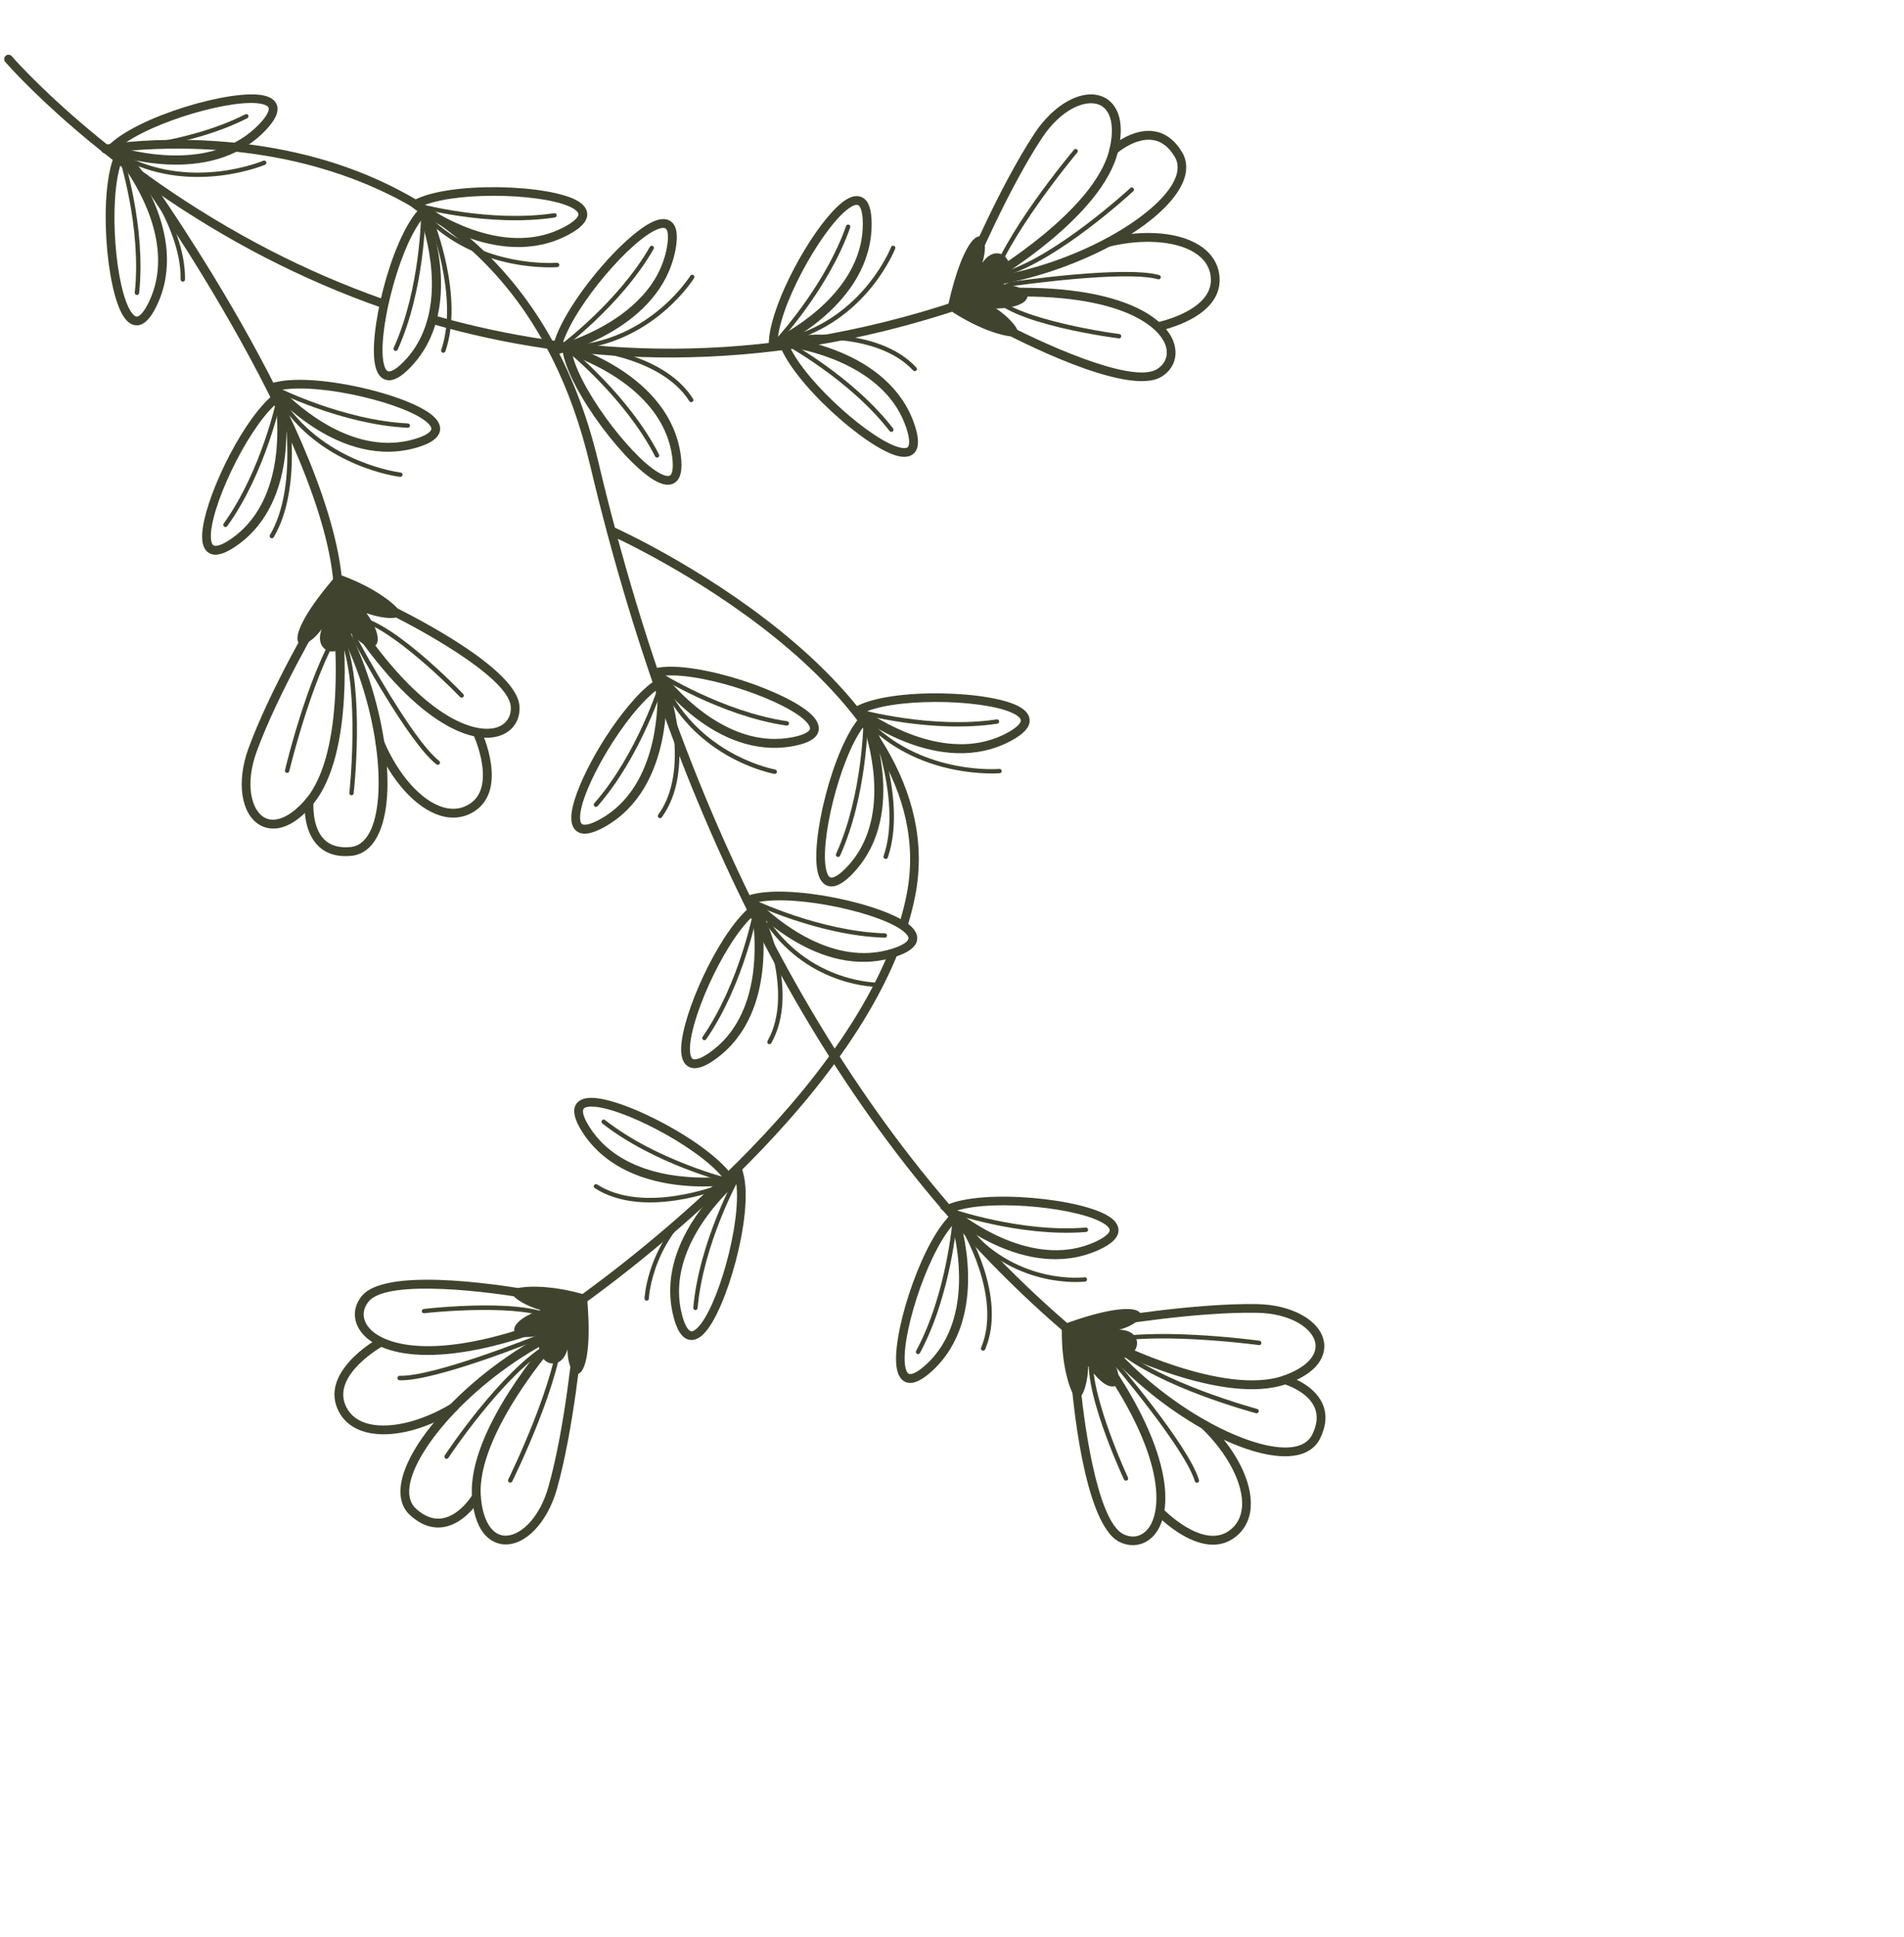 <svg width="354" height="360" viewBox="0 0 354 360" fill="none" xmlns="http://www.w3.org/2000/svg">
<g clip-path="url(#clip0_180_172)">
<path d="M176.158 57.344C176.158 57.344 181.084 60.942 186.486 62.256C191.899 63.579 188.284 59.359 185.201 57.332C192.649 57.214 192.803 53.221 186.551 52.889C189.829 48.381 185.304 44.753 182.637 48.869C184.652 42.194 179.916 39.949 176.147 57.334L176.158 57.344Z" fill="#40442E"/>
<path d="M183.627 53.9C183.764 53.749 183.955 53.646 184.182 53.635C206.668 52.405 216.615 58.368 218.299 63.849C219.05 66.321 218.145 68.689 215.908 70.027C209.501 73.883 188.02 62.603 185.592 61.309C185.189 61.101 185.051 60.602 185.258 60.2C185.477 59.807 185.965 59.659 186.367 59.866C192.74 63.28 210.312 71.49 215.075 68.623C216.649 67.668 217.282 66.057 216.753 64.318C215.536 60.362 207.335 53.993 184.282 55.261C183.829 55.284 183.451 54.941 183.429 54.488C183.418 54.261 183.49 54.051 183.637 53.889L183.627 53.9Z" fill="#40442E"/>
<path d="M194.382 22.162C197.8 18.39 201.988 16.657 205.058 17.982C206.471 18.593 209.584 20.805 207.887 28.063C205.056 40.178 185.324 51.876 184.482 52.371C184.1 52.596 183.588 52.467 183.363 52.086C183.138 51.704 183.267 51.192 183.649 50.967C183.849 50.854 203.61 39.124 206.29 27.698C207.27 23.489 206.571 20.416 204.409 19.48C201.92 18.405 197.341 20.199 193.737 25.631C187.396 35.235 181.134 50.007 181.079 50.154C180.903 50.565 180.428 50.764 180.017 50.588C179.605 50.412 179.406 49.937 179.582 49.526C179.647 49.367 185.954 34.459 192.382 24.738C192.997 23.799 193.677 22.94 194.382 22.162Z" fill="#40442E"/>
<path d="M183.073 51.862C183.19 51.733 183.361 51.631 183.566 51.601C200.139 49.164 215.191 40.133 218.325 33.547C219.13 31.856 219.161 30.389 218.418 29.145C217.337 27.319 215.964 26.272 214.362 26.02C211.044 25.512 207.66 28.487 207.619 28.51C207.283 28.815 206.765 28.779 206.46 28.443C206.154 28.107 206.191 27.589 206.527 27.283C206.695 27.141 210.524 23.762 214.592 24.398C216.694 24.729 218.441 26.036 219.791 28.303C220.804 30.008 220.803 32.073 219.763 34.241C215.964 42.212 199.482 50.91 183.779 53.211C183.328 53.274 182.92 52.964 182.847 52.524C182.814 52.278 182.895 52.036 183.052 51.863L183.073 51.862Z" fill="#40442E"/>
<path d="M205.443 44.485C205.551 44.366 205.691 44.276 205.855 44.248C213.026 42.501 219.853 43.177 223.648 46.025C225.577 47.479 226.655 49.439 226.756 51.716C227.088 59.081 215.969 61.383 215.499 61.489C215.06 61.583 214.633 61.294 214.539 60.855C214.445 60.415 214.733 59.988 215.173 59.894C215.275 59.869 225.412 57.759 225.129 51.796C225.051 49.993 224.223 48.495 222.659 47.334C219.293 44.815 212.843 44.224 206.232 45.829C205.794 45.944 205.357 45.666 205.242 45.228C205.177 44.952 205.246 44.68 205.423 44.486L205.443 44.485Z" fill="#40442E"/>
<path d="M199.679 27.807C199.826 27.645 200.074 27.633 200.245 27.769C200.407 27.916 200.44 28.162 200.294 28.345C200.157 28.496 186.772 44.527 184.467 53.498C184.793 58.025 201.613 61.223 208.107 62.07C208.336 62.1 208.49 62.299 208.46 62.528C208.43 62.757 208.231 62.911 208.002 62.881C205.54 62.558 183.908 59.545 183.661 53.476L183.675 53.352C185.981 44.205 199.134 28.474 199.69 27.817C199.69 27.817 199.69 27.817 199.7 27.806L199.679 27.807Z" fill="#40442E"/>
<path d="M185.845 51.304C186.041 51.088 186.256 50.85 186.523 50.599L186.693 50.498C196.4 47.605 210.02 35.072 210.158 34.942C210.315 34.789 210.584 34.797 210.727 34.965C210.879 35.123 210.873 35.412 210.703 35.534C210.14 36.047 196.906 48.24 187.019 51.246C185.85 52.45 185.555 52.97 185.472 53.17C185.844 53.172 186.83 52.866 187.738 52.429L187.85 52.392C188.711 52.267 209.058 49.315 215.517 51.114C215.737 51.175 215.861 51.406 215.81 51.615C215.748 51.835 215.517 51.96 215.318 51.898C209.184 50.197 189.295 53.013 188.054 53.188C186.248 54.03 185.14 54.188 184.764 53.67C184.487 53.281 184.582 52.698 185.845 51.304Z" fill="#40442E"/>
<path d="M62.742 106.667C62.742 106.667 68.561 108.477 72.845 112.044C77.119 115.602 71.587 115.214 68.138 113.938C72.472 119.991 69.364 122.488 65.369 117.667C63.7 122.983 58.084 121.515 59.809 116.919C55.634 122.503 51.012 120.046 62.763 106.666L62.742 106.667Z" fill="#40442E"/>
<path d="M64.605 114.318C64.605 114.318 64.693 114.221 64.764 114.187C65.144 113.941 65.644 114.04 65.89 114.42C78.588 133.7 88.575 136.512 92.482 135.132C94.196 134.522 95.126 133.061 94.953 131.232C94.424 125.714 77.367 116.457 70.835 113.372C70.423 113.175 70.254 112.688 70.441 112.286C70.638 111.874 71.125 111.706 71.526 111.892C74.021 113.07 95.85 123.641 96.567 131.081C96.818 133.67 95.458 135.822 93.023 136.685C87.614 138.593 76.906 134.144 64.52 115.324C64.309 115.014 64.35 114.599 64.595 114.329L64.605 114.318Z" fill="#40442E"/>
<path d="M58.598 113.932C58.853 113.652 59.272 113.579 59.623 113.779C60.006 114.008 60.144 114.507 59.905 114.901C59.819 115.039 51.662 128.861 47.723 139.658C45.485 145.776 46.771 150.524 49.11 151.895C51.15 153.075 54.05 151.787 56.831 148.522C64.423 139.579 62.1 116.713 62.078 116.476C62.035 116.024 62.357 115.626 62.809 115.584C63.261 115.541 63.659 115.862 63.702 116.314C63.811 117.279 66.132 140.104 58.081 149.575C53.262 155.284 49.63 154.079 48.291 153.299C44.816 151.271 43.923 145.306 46.188 139.093C50.182 128.15 58.415 114.2 58.501 114.061C58.54 114.018 58.569 113.965 58.598 113.932Z" fill="#40442E"/>
<path d="M62.651 115.106C62.71 115.041 62.79 114.975 62.87 114.93C63.262 114.715 63.755 114.866 63.97 115.258C71.452 129.261 74.279 147.684 70.13 155.476C68.996 157.596 67.343 158.834 65.371 159.034C62.751 159.297 60.656 158.678 59.147 157.173C56.217 154.282 56.647 149.181 56.668 148.963C56.707 148.507 57.104 148.178 57.55 148.228C58.007 148.268 58.336 148.664 58.285 149.111C58.287 149.152 57.921 153.661 60.297 156.011C61.448 157.152 63.102 157.608 65.218 157.4C66.646 157.258 67.829 156.343 68.709 154.699C72.14 148.264 70.464 130.786 62.552 116.019C62.382 115.708 62.446 115.333 62.671 115.084L62.651 115.106Z" fill="#40442E"/>
<path d="M70.018 137.466C70.096 137.38 70.196 137.313 70.307 137.256C70.721 137.081 71.195 137.274 71.371 137.689C74.013 143.96 78.319 148.806 82.352 150.002C84.207 150.561 85.909 150.332 87.409 149.33C92.366 146.009 88.042 136.6 88.006 136.509C87.81 136.095 87.993 135.611 88.397 135.426C88.801 135.241 89.294 135.413 89.48 135.817C89.687 136.261 94.438 146.568 88.322 150.689C86.423 151.959 84.198 152.265 81.893 151.573C77.345 150.207 72.749 145.137 69.874 138.32C69.746 138.027 69.822 137.682 70.028 137.456L70.018 137.466Z" fill="#40442E"/>
<path d="M64.03 115.018L64.07 114.975C69.116 111.578 84.388 127.169 86.128 128.962C86.281 129.12 86.273 129.388 86.115 129.541C85.958 129.693 85.7 129.695 85.537 129.528C81 124.827 68.432 113.201 64.587 115.62C58.736 122.815 53.829 143.105 53.778 143.314C53.726 143.523 53.505 143.658 53.287 143.617C53.067 143.556 52.932 143.335 52.984 143.126C53.18 142.28 58.002 122.366 63.991 115.061L64.03 115.018Z" fill="#40442E"/>
<path d="M64.379 116.023C64.546 115.839 64.718 115.779 64.904 115.77C65.553 115.748 66.076 116.734 66.473 118.707C67.064 119.814 76.636 137.481 81.65 141.395C81.822 141.531 81.866 141.787 81.72 141.97C81.574 142.153 81.328 142.185 81.145 142.04C75.853 137.912 66.124 119.808 65.715 119.044L65.679 118.932C65.475 117.941 65.148 116.955 64.927 116.656C64.801 116.838 64.56 117.387 64.301 119.041C67.763 128.771 65.846 146.674 65.759 147.422C65.739 147.64 65.53 147.805 65.312 147.784C65.095 147.764 64.93 147.555 64.95 147.338C64.972 147.161 66.957 128.749 63.494 119.215L63.458 119.124L63.474 119.02C63.748 117.241 64.046 116.39 64.379 116.023Z" fill="#40442E"/>
<path d="M197.449 246.193C197.449 246.193 197.068 252.282 198.865 257.552C200.663 262.821 202.28 257.497 202.326 253.82C206.431 260.039 209.883 258.011 206.807 252.567C212.367 252.902 213.002 247.141 208.097 247.104C214.807 245.215 214.158 240.002 197.47 246.192L197.449 246.193Z" fill="#40442E"/>
<path d="M203.617 250.896C203.617 250.896 203.695 250.81 203.745 250.776C204.103 250.511 204.614 250.599 204.879 250.958C218.013 269.256 218.336 280.844 214.628 285.218C212.968 287.158 210.465 287.684 208.126 286.529C201.438 283.203 199.371 259.034 199.164 256.288C199.132 255.845 199.473 255.446 199.916 255.414C200.358 255.382 200.757 255.724 200.789 256.166C201.35 263.365 203.887 282.608 208.85 285.079C210.501 285.906 212.159 285.598 213.369 284.175C216.052 281.018 216.999 270.679 203.533 251.922C203.311 251.603 203.341 251.178 203.596 250.897L203.617 250.896Z" fill="#40442E"/>
<path d="M205.409 245.14C205.526 245.011 205.687 244.92 205.871 244.89C206.035 244.862 222.007 242.156 233.651 242.336C240.253 242.435 245.509 245.407 246.159 249.381C246.41 250.907 246.226 254.715 239.183 257.188C227.461 261.306 206.966 250.979 206.108 250.536C205.705 250.329 205.547 249.831 205.744 249.439C205.952 249.037 206.44 248.889 206.841 249.075C207.043 249.179 227.57 259.535 238.642 255.635C242.721 254.196 244.933 251.95 244.561 249.625C244.13 246.951 240.147 244.05 233.627 243.948C222.127 243.76 206.309 246.448 206.146 246.477C205.705 246.55 205.278 246.262 205.204 245.801C205.16 245.545 205.241 245.303 205.408 245.12L205.409 245.14Z" fill="#40442E"/>
<path d="M205.048 249.339C205.048 249.339 205.097 249.285 205.116 249.264C205.463 248.968 205.971 249.015 206.266 249.341C217.233 261.995 232.949 269.822 240.183 268.919C242.03 268.683 243.293 267.919 243.952 266.627C244.902 264.732 245.055 263.021 244.414 261.535C243.065 258.463 238.739 257.2 238.687 257.192C238.248 257.069 238.008 256.616 238.122 256.187C238.244 255.748 238.697 255.509 239.126 255.622C239.335 255.674 244.237 257.105 245.899 260.874C246.749 262.824 246.587 265 245.413 267.36C244.509 269.139 242.788 270.236 240.397 270.529C231.634 271.621 215.436 262.393 205.038 250.393C204.764 250.086 204.782 249.61 205.047 249.319L205.048 249.339Z" fill="#40442E"/>
<path d="M223.3 264.226L223.319 264.205C223.623 263.87 224.15 263.875 224.464 264.179C229.795 269.285 232.893 275.399 232.538 280.135C232.357 282.549 231.276 284.502 229.411 285.822C223.395 290.072 215.447 281.926 215.11 281.581C214.795 281.256 214.82 280.728 215.136 280.423C215.461 280.108 215.978 280.124 216.293 280.449C216.369 280.518 223.588 287.926 228.478 284.485C229.945 283.452 230.779 281.945 230.921 280.008C231.241 275.811 228.264 270.063 223.345 265.349C223.021 265.055 223.016 264.54 223.31 264.215L223.3 264.226Z" fill="#40442E"/>
<path d="M203.463 249.696C203.6 249.545 203.759 249.413 203.919 249.302L204.03 249.245C213.001 246.315 233.308 249.032 234.17 249.145C234.399 249.175 234.543 249.385 234.523 249.602C234.493 249.831 234.294 249.985 234.066 249.955C233.858 249.924 213.166 247.154 204.346 250.003C200.669 252.693 206.976 268.622 209.715 274.568C209.807 274.77 209.726 275.011 209.515 275.115C209.313 275.207 209.071 275.126 208.968 274.914C207.952 272.734 199.518 254.071 203.464 249.716L203.463 249.696Z" fill="#40442E"/>
<path d="M204.477 250.162C204.8 249.806 205.632 249.713 207.886 250.201L207.99 250.216L208.065 250.285C215.703 256.95 233.573 261.769 233.741 261.823C233.961 261.884 234.095 262.105 234.034 262.325C233.972 262.545 233.752 262.679 233.532 262.618C232.789 262.417 215.421 257.738 207.594 250.979C205.966 250.626 205.348 250.656 205.144 250.707C205.346 251.028 206.132 251.702 206.985 252.238L207.028 252.277L207.071 252.316C207.63 252.98 220.994 268.593 222.921 275.023C222.983 275.237 222.859 275.459 222.646 275.522C222.432 275.584 222.209 275.46 222.147 275.247C220.309 269.153 207.311 253.832 206.5 252.881C204.816 251.808 204.093 250.955 204.342 250.355C204.369 250.281 204.417 250.206 204.466 250.152L204.477 250.162Z" fill="#40442E"/>
<path d="M109.105 240.701C109.105 240.701 103.321 238.766 97.776 239.153C92.23 239.539 96.947 242.456 100.496 243.448C93.427 245.819 94.504 249.669 100.559 248.09C98.796 253.38 104.226 255.467 105.5 250.738C105.616 257.711 110.803 258.416 109.105 240.701Z" fill="#40442E"/>
<path d="M67.435 240.646C72.458 235.102 96.224 239.301 98.922 239.798C99.36 239.88 99.659 240.309 99.578 240.747C99.496 241.184 99.067 241.484 98.629 241.403C91.545 240.099 72.386 237.615 68.645 241.743C68.635 241.753 68.626 241.764 68.616 241.775C67.394 243.167 67.292 244.886 68.337 246.383C70.703 249.787 80.448 253.344 102.024 245.148C102.45 244.983 102.915 245.208 103.07 245.623C103.235 246.049 103.01 246.514 102.595 246.669C81.546 254.673 70.255 252.018 66.988 247.306C65.511 245.18 65.665 242.643 67.386 240.7C67.396 240.689 67.415 240.667 67.425 240.657L67.435 240.646Z" fill="#40442E"/>
<path d="M102.689 247.955C102.993 247.62 103.507 247.594 103.842 247.898C104.177 248.201 104.203 248.716 103.899 249.051C103.743 249.224 88.472 266.401 89.399 278.104C89.736 282.423 91.345 285.121 93.689 285.357C96.386 285.616 100.209 282.527 101.976 276.256C105.106 265.18 106.571 249.209 106.583 249.043C106.622 248.587 107.019 248.258 107.466 248.308C107.922 248.348 108.251 248.744 108.201 249.191C108.188 249.357 106.7 265.483 103.546 276.695C101.742 283.051 97.536 287.367 93.521 286.976C91.986 286.824 88.347 285.671 87.763 278.215C86.792 265.823 102.022 248.669 102.678 247.945L102.689 247.955Z" fill="#40442E"/>
<path d="M82.243 262.547C87.599 256.636 95.149 250.824 103.073 246.944C103.476 246.739 103.969 246.911 104.165 247.324C104.361 247.738 104.199 248.221 103.785 248.417C88.734 255.775 77.149 268.95 76.152 276.175C75.892 278.025 76.313 279.45 77.392 280.408C78.99 281.816 80.598 282.408 82.207 282.153C85.536 281.628 87.845 277.777 87.863 277.735C88.092 277.352 88.591 277.214 88.985 277.453C89.368 277.682 89.506 278.181 89.267 278.575C89.153 278.766 86.529 283.138 82.451 283.773C80.341 284.104 78.282 283.379 76.306 281.628C74.827 280.307 74.204 278.346 74.531 275.965C75.062 272.078 77.944 267.29 82.233 262.558L82.243 262.547Z" fill="#40442E"/>
<path d="M64.995 252.958C67.277 250.44 70.14 248.823 70.361 248.709C70.753 248.494 71.256 248.634 71.471 249.026C71.686 249.418 71.546 249.921 71.154 250.136C71.064 250.192 62.053 255.271 64.125 260.868C64.755 262.561 65.99 263.739 67.829 264.381C71.799 265.755 78.121 264.36 83.945 260.821C84.336 260.585 84.837 260.705 85.062 261.087C85.298 261.478 85.178 261.979 84.797 262.204C78.482 266.046 71.78 267.47 67.305 265.914C65.026 265.128 63.401 263.577 62.605 261.438C61.391 258.173 62.969 255.215 65.006 252.968L64.995 252.958Z" fill="#40442E"/>
<path d="M78.544 243.372C78.612 243.296 78.692 243.251 78.805 243.235C81.28 242.958 103.005 240.723 104.685 246.556L104.701 246.668C104.649 256.107 95.624 274.515 95.239 275.287C95.135 275.488 94.902 275.572 94.691 275.479C94.489 275.376 94.406 275.142 94.498 274.931C94.592 274.741 103.766 255.996 103.867 246.72C102.468 242.401 85.365 243.315 78.865 244.037C78.64 244.069 78.436 243.904 78.424 243.677C78.409 243.564 78.454 243.449 78.533 243.362L78.544 243.372Z" fill="#40442E"/>
<path d="M73.982 255.789C74.061 255.702 74.171 255.645 74.296 255.66C80.655 255.853 99.303 248.369 100.477 247.898C102.026 246.645 103.058 246.223 103.554 246.653C103.965 247.025 103.969 247.737 102.576 250.056L102.507 250.132L102.439 250.207C93.699 255.335 83.463 270.756 83.367 270.906C83.232 271.098 82.987 271.151 82.805 271.026C82.624 270.901 82.56 270.646 82.685 270.464C83.108 269.824 93.055 254.83 101.943 249.561C102.791 248.125 102.958 247.529 102.989 247.321C102.621 247.401 101.739 247.939 100.955 248.587L100.855 248.654C100.045 248.983 81.006 256.703 74.286 256.496C74.058 256.487 73.884 256.31 73.894 256.082C73.899 255.989 73.936 255.884 73.994 255.819L73.982 255.789Z" fill="#40442E"/>
<path d="M80.317 60.192C106.8 67.777 140.493 70.228 179.156 57.227C179.583 57.083 179.808 56.617 179.674 56.201C179.529 55.774 179.063 55.549 178.647 55.683C140.44 68.527 107.142 66.14 80.945 58.674C80.838 59.227 80.634 59.712 80.317 60.192Z" fill="#40442E"/>
<path d="M49.561 47.985C56.021 51.301 63.378 54.563 71.538 57.392C71.471 57.076 71.383 56.76 71.337 56.442C71.334 56.38 71.31 56.32 71.297 56.269C71.264 56.002 71.368 55.821 71.527 55.69C63.679 52.927 56.598 49.796 50.359 46.583C19.95 30.952 2.371 10.653 2.196 10.456C1.9 10.109 1.382 10.072 1.056 10.367C1.037 10.389 1.007 10.421 0.988 10.443C0.713 10.745 0.705 11.21 0.979 11.517C1.153 11.715 18.898 32.222 49.582 48.005L49.561 47.985Z" fill="#40442E"/>
<path d="M19.021 27.157C19.138 27.028 19.299 26.937 19.483 26.907C19.668 26.878 38.383 23.686 58.916 29.344C77.922 34.583 102.443 48.676 111.291 86.015C128.07 156.775 158.825 212.59 200.233 247.398C200.578 247.691 200.624 248.205 200.331 248.549C200.09 248.902 199.524 248.94 199.179 248.647C157.502 213.615 126.557 157.51 109.699 86.403C102.753 57.064 85.533 38.41 58.531 30.943C38.341 25.36 19.943 28.485 19.759 28.515C19.318 28.588 18.891 28.299 18.818 27.859C18.774 27.603 18.854 27.341 19.011 27.168L19.021 27.157Z" fill="#40442E"/>
<path d="M167.632 171.924C167.963 172.145 168.256 172.43 168.529 172.737C169.191 170.66 169.748 168.568 170.161 166.462C177.967 126.621 114.614 98.178 113.981 97.9C113.654 97.761 113.276 97.852 113.051 98.1C112.992 98.165 112.934 98.23 112.907 98.324C112.731 98.736 112.91 99.212 113.332 99.398C113.965 99.676 176.125 127.589 168.577 166.169C168.215 168.045 167.73 169.927 167.14 171.794C167.316 171.795 167.503 171.827 167.653 171.923L167.632 171.924Z" fill="#40442E"/>
<path d="M105.49 244.451C106.009 244.095 152.98 212.371 167.077 176.794C166.55 177.202 165.944 177.479 165.184 177.558C165.122 177.561 165.08 177.542 165.017 177.525C150.529 212.059 105.086 242.747 104.577 243.092C104.207 243.348 104.108 243.848 104.354 244.229C104.599 244.609 105.11 244.697 105.49 244.451Z" fill="#40442E"/>
<path d="M176.113 226.368C176.378 226.076 176.643 225.805 176.91 225.575L177.84 224.745L178.228 225.923C178.483 226.685 184.339 244.784 173.2 254.861C171.263 256.608 169.746 257.26 168.54 256.876C167.638 256.59 167.04 255.773 166.769 254.465C165.576 248.876 170.758 232.299 176.124 226.378L176.113 226.368ZM173.298 252.45C180.564 244.432 178.106 231.834 177.049 227.767C172.128 233.502 167.267 249.051 168.342 254.119C168.423 254.507 168.632 255.189 169.031 255.313C169.241 255.386 170.091 255.468 172.097 253.645C172.523 253.263 172.926 252.861 173.298 252.45Z" fill="#40442E"/>
<path d="M177.241 226.209C177.319 226.123 177.441 226.075 177.575 226.079C177.803 226.089 177.968 226.297 177.948 226.515C177.934 226.66 176.894 240.556 171.048 251.415C170.934 251.606 170.701 251.69 170.499 251.587C170.298 251.483 170.224 251.239 170.328 251.038C176.088 240.337 177.116 226.608 177.13 226.462C177.135 226.369 177.173 226.285 177.231 226.22L177.241 226.209Z" fill="#40442E"/>
<path d="M174.781 224.472L175.912 223.962C182.809 220.825 201.568 222.73 206.448 226.228C207.539 227 208.037 227.884 207.949 228.828C207.826 230.093 206.601 231.227 204.238 232.293C190.502 238.482 176.305 225.853 175.71 225.314L174.792 224.482L174.781 224.472ZM205.978 229.265C206.252 228.963 206.314 228.743 206.319 228.65C206.361 228.235 205.812 227.776 205.491 227.545C201.275 224.531 185.082 222.747 177.851 224.971C181.341 227.701 192.839 235.621 203.556 230.809C204.929 230.184 205.626 229.654 205.968 229.276L205.978 229.265Z" fill="#40442E"/>
<path d="M176.192 224.63C176.3 224.511 176.463 224.461 176.631 224.515C176.767 224.56 189.762 229.113 201.864 228.115C202.09 228.104 202.284 228.26 202.306 228.496C202.327 228.712 202.161 228.916 201.925 228.938C189.637 229.945 176.475 225.338 176.348 225.283C176.138 225.21 176.013 224.979 176.095 224.758C176.124 224.705 176.142 224.663 176.182 224.62L176.192 224.63Z" fill="#40442E"/>
<path d="M178.629 227.566C178.629 227.566 178.678 227.512 178.718 227.489C178.908 227.366 179.159 227.436 179.282 227.626C179.619 228.167 187.348 240.898 183.166 250.746C183.073 250.957 182.84 251.041 182.63 250.969C182.419 250.876 182.324 250.633 182.407 250.433C186.432 240.954 178.659 228.184 178.581 228.053C178.49 227.892 178.511 227.695 178.629 227.566Z" fill="#40442E"/>
<path d="M179.895 228.536C179.895 228.536 179.914 228.514 179.924 228.503C180.093 228.361 180.341 228.369 180.504 228.537C189.672 238.833 201.545 237.371 201.658 237.355C201.883 237.323 202.088 237.489 202.109 237.704C202.14 237.93 201.975 238.134 201.759 238.155C201.646 238.171 189.332 239.685 179.88 229.073C179.748 228.914 179.747 228.677 179.884 228.526L179.895 228.536Z" fill="#40442E"/>
<path d="M107.343 204.903C107.842 204.352 108.643 204.054 109.704 204.012C115.701 203.779 132.411 212.506 136.443 218.915L137.104 219.967L135.874 220.151C135.075 220.273 116.286 223.004 108.216 210.28C106.828 208.077 106.439 206.465 107.024 205.342C107.109 205.183 107.214 205.023 107.332 204.893L107.343 204.903ZM134.264 218.692C129.446 212.869 114.947 205.437 109.764 205.64C109.362 205.65 108.673 205.715 108.466 206.117C108.362 206.319 108.134 207.135 109.599 209.427C115.901 219.369 129.854 219.064 134.275 218.702L134.264 218.692Z" fill="#40442E"/>
<path d="M111.933 208.177C112.079 208.015 112.316 207.993 112.488 208.129C122.045 215.628 135.404 218.977 135.539 219.001C135.759 219.062 135.894 219.283 135.842 219.492C135.78 219.712 135.57 219.836 135.351 219.795C135.225 219.76 121.7 216.378 111.983 208.773C111.811 208.637 111.777 208.37 111.913 208.198C111.913 208.198 111.923 208.187 111.933 208.177Z" fill="#40442E"/>
<path d="M132.714 221.793C134.897 219.383 136.716 217.942 136.934 217.766L137.908 216.995L138.225 218.187C140.144 225.516 135.061 243.698 130.808 247.893C129.853 248.838 128.91 249.184 127.999 248.929C126.774 248.587 125.86 247.207 125.219 244.678C122.719 234.994 128.425 226.526 132.723 221.782L132.714 221.793ZM136.897 219.956C133.616 222.926 123.856 232.914 126.79 244.291C127.466 246.911 128.219 247.318 128.439 247.379C128.847 247.494 129.382 247.034 129.668 246.761C133.361 243.121 137.855 227.456 136.897 219.956Z" fill="#40442E"/>
<path d="M136.88 218.346C137.007 218.206 137.212 218.175 137.382 218.27C137.573 218.385 137.647 218.629 137.533 218.82C137.466 218.937 130.77 230.974 129.703 243.074C129.683 243.292 129.485 243.467 129.268 243.447C129.05 243.426 128.875 243.228 128.895 243.011C129.984 230.734 136.756 218.549 136.832 218.421C136.852 218.399 136.871 218.378 136.891 218.356L136.88 218.346Z" fill="#40442E"/>
<path d="M110.5 220.181C110.627 220.041 110.853 220.009 111.023 220.104C119.669 225.677 133.595 220.191 133.726 220.133C133.939 220.05 134.17 220.142 134.253 220.355C134.336 220.567 134.234 220.81 134.031 220.882C133.444 221.117 119.58 226.579 110.581 220.787C110.39 220.672 110.335 220.406 110.461 220.225C110.48 220.203 110.49 220.192 110.51 220.171L110.5 220.181Z" fill="#40442E"/>
<path d="M126.58 226.173C128.157 224.433 130.088 222.759 132.482 221.268C132.672 221.145 132.933 221.204 133.046 221.405C133.169 221.595 133.099 221.846 132.918 221.959C121.219 229.245 120.64 241.197 120.635 241.311C120.626 241.539 120.449 241.713 120.221 241.703C119.994 241.694 119.829 241.506 119.829 241.289C119.835 241.196 120.226 233.206 126.591 226.183L126.58 226.173Z" fill="#40442E"/>
<path d="M160.022 133.089C160.1 133.003 160.169 132.927 160.237 132.851L161.102 131.962L161.582 133.105C161.886 133.834 168.822 151.002 158.951 161.894C158.824 162.034 158.697 162.175 158.56 162.326C156.763 164.2 155.283 164.965 154.049 164.654C153.13 164.431 152.472 163.658 152.109 162.365C150.487 156.684 154.842 138.805 160.022 133.089ZM157.742 160.818C165.448 152.313 161.932 139.169 160.551 135.025C156.038 141.09 152.254 156.927 153.677 161.916C153.779 162.303 154.028 162.962 154.446 163.065C154.655 163.117 155.513 163.147 157.389 161.186C157.506 161.056 157.624 160.927 157.731 160.808L157.742 160.818Z" fill="#40442E"/>
<path d="M160.648 133.44C160.727 133.354 160.828 133.308 160.951 133.302C161.168 133.301 161.353 133.488 161.353 133.705C161.349 133.839 161.271 147.78 156.187 159.015C156.095 159.226 155.861 159.31 155.65 159.217C155.439 159.124 155.355 158.891 155.448 158.68C160.458 147.614 160.544 133.838 160.548 133.703C160.543 133.6 160.589 133.505 160.658 133.43L160.648 133.44Z" fill="#40442E"/>
<path d="M158.054 131.895L159.14 131.305C165.796 127.695 184.657 128.315 189.757 131.461C190.896 132.158 191.454 132.998 191.439 133.949C191.408 135.22 190.27 136.432 187.967 137.671C174.69 144.787 159.655 133.169 159.021 132.674L158.044 131.906L158.054 131.895ZM189.379 134.68C189.741 134.28 189.8 133.998 189.795 133.895C189.805 133.471 189.237 133.055 188.896 132.845C184.478 130.12 168.206 129.465 161.144 132.177C164.808 134.671 176.824 141.781 187.194 136.222C188.371 135.596 189.026 135.069 189.379 134.68Z" fill="#40442E"/>
<path d="M159.481 131.949C159.579 131.841 159.742 131.792 159.888 131.826C160.013 131.861 173.294 135.512 185.304 133.683C185.529 133.651 185.732 133.796 185.764 134.021C185.796 134.247 185.651 134.45 185.425 134.482C173.232 136.341 159.794 132.646 159.658 132.601C159.438 132.54 159.313 132.308 159.364 132.099C159.382 132.037 159.41 131.984 159.45 131.94L159.481 131.949Z" fill="#40442E"/>
<path d="M162.104 134.7C162.104 134.7 162.183 134.614 162.254 134.6C162.467 134.517 162.699 134.609 162.781 134.822C163.017 135.409 168.541 149.271 165.062 159.342C164.99 159.552 164.758 159.677 164.537 159.595C164.327 159.523 164.202 159.292 164.284 159.071C167.664 149.283 162.081 135.269 162.023 135.138C161.964 134.986 161.997 134.819 162.095 134.711L162.104 134.7Z" fill="#40442E"/>
<path d="M161.53 134.378C161.53 134.378 161.53 134.378 161.54 134.367C161.687 134.205 161.956 134.212 162.118 134.359C171.988 144.011 185.664 142.905 185.797 142.888C186.013 142.867 186.217 143.032 186.238 143.248C186.259 143.464 186.094 143.668 185.878 143.689C185.734 143.696 171.688 144.842 161.547 134.924C161.385 134.777 161.383 134.519 161.529 134.357L161.53 134.378Z" fill="#40442E"/>
<path d="M77.769 39.029C77.848 38.943 77.916 38.867 77.985 38.792L78.85 37.903L79.329 39.046C79.634 39.795 86.799 57.406 76.307 68.266C74.51 70.141 73.03 70.905 71.797 70.594C70.877 70.371 70.22 69.598 69.857 68.305C68.235 62.624 72.589 44.746 77.769 39.029ZM75.49 66.758C83.186 58.265 79.679 45.109 78.298 40.965C73.786 47.03 70.002 62.867 71.424 67.856C71.526 68.243 71.775 68.902 72.193 69.005C72.402 69.057 73.261 69.087 75.136 67.126C75.254 66.997 75.371 66.867 75.479 66.748L75.49 66.758Z" fill="#40442E"/>
<path d="M78.386 39.391C78.465 39.305 78.566 39.259 78.689 39.252C78.906 39.252 79.091 39.439 79.102 39.666C79.098 39.8 79.02 53.741 73.936 64.976C73.844 65.187 73.61 65.271 73.399 65.178C73.188 65.085 73.104 64.852 73.197 64.641C78.207 53.575 78.293 39.798 78.297 39.664C78.292 39.561 78.338 39.466 78.407 39.39L78.386 39.391Z" fill="#40442E"/>
<path d="M75.801 37.836L76.887 37.246C83.543 33.635 102.404 34.255 107.504 37.401C108.643 38.099 109.201 38.938 109.186 39.889C109.146 41.171 108.017 42.373 105.714 43.611C92.437 50.727 77.402 39.11 76.768 38.614L75.791 37.847L75.801 37.836ZM107.126 40.62C107.488 40.22 107.547 39.939 107.542 39.836C107.552 39.412 106.984 38.996 106.643 38.785C102.225 36.061 85.953 35.406 78.891 38.117C82.555 40.611 94.571 47.721 104.941 42.163C106.118 41.537 106.773 41.009 107.126 40.62Z" fill="#40442E"/>
<path d="M77.217 37.88C77.315 37.772 77.478 37.722 77.624 37.757C77.75 37.792 91.03 41.443 103.04 39.613C103.265 39.581 103.469 39.726 103.5 39.952C103.532 40.178 103.387 40.381 103.162 40.413C90.968 42.272 77.53 38.577 77.394 38.532C77.174 38.47 77.049 38.239 77.101 38.03C77.118 37.967 77.147 37.914 77.186 37.871L77.217 37.88Z" fill="#40442E"/>
<path d="M79.852 40.641C79.852 40.641 79.93 40.554 80.001 40.541C80.214 40.458 80.446 40.55 80.528 40.762C80.764 41.35 86.288 55.211 82.809 65.283C82.737 65.493 82.505 65.618 82.284 65.536C82.074 65.463 81.95 65.232 82.031 65.011C85.411 55.223 79.828 41.21 79.77 41.078C79.711 40.926 79.744 40.76 79.842 40.652L79.852 40.641Z" fill="#40442E"/>
<path d="M79.278 40.318C79.278 40.318 79.278 40.318 79.287 40.307C79.434 40.145 79.703 40.153 79.865 40.3C89.735 49.952 103.411 48.845 103.544 48.828C103.771 48.817 103.964 48.973 103.996 49.198C104.017 49.414 103.852 49.618 103.636 49.639C103.492 49.647 89.446 50.792 79.305 40.874C79.143 40.727 79.14 40.469 79.287 40.307L79.278 40.318Z" fill="#40442E"/>
<path d="M22.077 27.193L22.877 28.134C23.403 28.749 35.669 43.249 29.131 56.826C28.008 59.173 26.837 60.356 25.572 60.45C24.626 60.517 23.764 59.991 23.017 58.882C19.656 53.927 18.203 35.116 21.523 28.304L22.067 27.183L22.077 27.193ZM26.371 58.222C26.724 57.833 27.177 57.181 27.682 56.123C32.777 45.528 25.15 33.835 22.508 30.279C20.115 37.459 21.471 53.683 24.387 57.978C24.62 58.308 25.061 58.864 25.482 58.833C25.606 58.827 25.922 58.739 26.382 58.231L26.371 58.222Z" fill="#40442E"/>
<path d="M22.18 28.643C22.18 28.643 22.279 28.556 22.36 28.531C22.574 28.469 22.806 28.582 22.869 28.795C22.906 28.928 27.193 42.2 25.866 54.458C25.846 54.675 25.637 54.84 25.419 54.82C25.201 54.8 25.036 54.591 25.056 54.373C26.361 42.292 22.135 29.193 22.086 29.051C22.038 28.909 22.082 28.752 22.17 28.654L22.18 28.643Z" fill="#40442E"/>
<path d="M19.159 28.09L20.013 27.191C25.214 21.691 43.318 16.371 49.137 17.767C50.432 18.075 51.227 18.697 51.509 19.602C51.879 20.823 51.179 22.333 49.372 24.218C38.976 35.126 21.083 28.79 20.326 28.518L19.159 28.09ZM48.465 22.787C50.062 21.026 49.993 20.255 49.941 20.051C49.818 19.644 49.147 19.429 48.76 19.334C43.714 18.127 28.056 22.594 22.19 27.373C26.441 28.589 40.082 31.582 48.19 23.069C48.288 22.961 48.376 22.863 48.464 22.766L48.465 22.787Z" fill="#40442E"/>
<path d="M20.599 27.565C20.667 27.489 20.768 27.443 20.881 27.427C21.025 27.42 34.774 26.733 45.612 21.244C45.803 21.142 46.065 21.222 46.158 21.424C46.26 21.615 46.18 21.877 45.978 21.97C34.979 27.549 21.055 28.234 20.911 28.241C20.684 28.252 20.49 28.076 20.479 27.85C20.473 27.747 20.519 27.631 20.588 27.555L20.599 27.565Z" fill="#40442E"/>
<path d="M23.961 29.371C23.961 29.371 23.981 29.35 24 29.328C24.169 29.186 24.428 29.204 24.57 29.372C24.976 29.858 34.551 41.29 34.395 51.952C34.385 52.18 34.208 52.354 33.98 52.344C33.753 52.335 33.579 52.158 33.588 51.93C33.74 41.578 24.054 30.007 23.956 29.898C23.824 29.739 23.834 29.512 23.971 29.361L23.961 29.371Z" fill="#40442E"/>
<path d="M23.315 29.259C23.433 29.129 23.627 29.088 23.796 29.163C36.185 35.253 48.827 29.924 48.958 29.865C49.16 29.773 49.403 29.875 49.495 30.076C49.588 30.278 49.486 30.521 49.284 30.613C49.153 30.671 36.166 36.142 23.45 29.892C23.248 29.788 23.165 29.555 23.257 29.344C23.287 29.312 23.296 29.28 23.325 29.248L23.315 29.259Z" fill="#40442E"/>
<path d="M48.897 75.19C49.749 74.25 50.598 73.465 51.417 72.908L52.446 72.207L52.681 73.424C52.834 74.212 56.313 92.892 43.923 101.461C41.776 102.94 40.178 103.4 39.036 102.858C38.181 102.456 37.693 101.561 37.596 100.234C37.186 95.041 43.219 81.478 48.898 75.21L48.897 75.19ZM51.287 75.093C45.662 80.15 38.811 94.919 39.22 100.092C39.251 100.493 39.367 101.19 39.737 101.368C39.939 101.471 40.774 101.657 43 100.113C52.664 93.422 51.813 79.486 51.276 75.083L51.287 75.093Z" fill="#40442E"/>
<path d="M51.638 73.62C51.726 73.523 51.878 73.464 52.024 73.498C52.243 73.539 52.388 73.748 52.337 73.978C52.313 74.114 49.474 87.757 42.255 97.765C42.099 97.958 41.873 97.99 41.681 97.855C41.499 97.73 41.456 97.474 41.591 97.281C48.694 87.424 51.499 73.947 51.524 73.812C51.53 73.739 51.569 73.675 51.617 73.621L51.638 73.62Z" fill="#40442E"/>
<path d="M49.45 71.539L50.641 71.181C57.882 68.966 76.234 73.297 80.628 77.397C81.612 78.308 81.988 79.24 81.776 80.169C81.476 81.412 80.129 82.376 77.637 83.129C63.212 87.473 50.777 73.115 50.251 72.501L49.452 71.559L49.45 71.539ZM79.959 80.176C80.116 80.003 80.161 79.866 80.188 79.793C80.281 79.385 79.812 78.861 79.509 78.587C75.711 75.047 59.891 71.18 52.437 72.435C55.535 75.596 65.906 84.955 77.168 81.562C78.897 81.043 79.636 80.532 79.959 80.176Z" fill="#40442E"/>
<path d="M50.801 71.916C50.918 71.787 51.122 71.735 51.292 71.83C51.419 71.886 63.7 78.095 75.839 78.685C76.066 78.695 76.241 78.892 76.221 79.11C76.212 79.338 76.014 79.513 75.796 79.493C63.481 78.901 51.041 72.606 50.915 72.551C50.713 72.447 50.639 72.203 50.743 72.002C50.763 71.98 50.792 71.948 50.812 71.926L50.801 71.916Z" fill="#40442E"/>
<path d="M52.817 75.142C52.876 75.077 52.956 75.032 53.048 75.017C53.263 74.975 53.487 75.119 53.519 75.345C53.632 75.959 56.296 90.652 50.894 99.828C50.769 100.03 50.524 100.083 50.333 99.969C50.141 99.854 50.077 99.599 50.192 99.408C55.441 90.488 52.739 75.641 52.721 75.487C52.694 75.365 52.739 75.228 52.817 75.142Z" fill="#40442E"/>
<path d="M52.322 74.712C52.322 74.712 52.361 74.668 52.39 74.636C52.58 74.513 52.83 74.563 52.963 74.742C60.721 86.16 74.345 87.782 74.481 87.806C74.709 87.836 74.864 88.035 74.844 88.253C74.823 88.471 74.615 88.636 74.397 88.615C74.251 88.602 60.263 86.926 52.294 75.198C52.183 75.038 52.214 74.83 52.331 74.701L52.322 74.712Z" fill="#40442E"/>
<path d="M137.792 170.151C138.536 169.33 139.287 168.632 140.005 168.122L141.012 167.402L141.268 168.618C141.441 169.404 145.268 188.005 133.034 196.814C130.92 198.343 129.333 198.814 128.172 198.293C127.306 197.902 126.798 197.028 126.671 195.693C126.153 190.422 132.132 176.397 137.782 170.162L137.792 170.151ZM139.906 170.316C134.368 175.471 127.802 190.361 128.305 195.54C128.344 195.93 128.472 196.636 128.852 196.803C129.052 196.886 129.887 197.073 132.091 195.488C141.664 188.616 140.535 174.703 139.906 170.316Z" fill="#40442E"/>
<path d="M140.236 168.823C140.324 168.726 140.466 168.678 140.611 168.691C140.83 168.732 140.975 168.942 140.934 169.16C140.909 169.296 138.321 182.989 131.294 193.132C131.169 193.313 130.913 193.357 130.731 193.232C130.549 193.107 130.506 192.851 130.631 192.669C137.552 182.686 140.118 169.149 140.142 169.014C140.149 168.941 140.197 168.866 140.246 168.812L140.236 168.823Z" fill="#40442E"/>
<path d="M138.018 166.775L139.196 166.386C146.4 164.039 164.839 168.036 169.29 172.049C170.284 172.95 170.691 173.87 170.488 174.788C170.22 176.04 168.884 177.014 166.405 177.818C152.054 182.426 139.373 168.298 138.837 167.694L138.007 166.765L138.018 166.775ZM168.655 174.878C168.822 174.695 168.876 174.547 168.893 174.464C168.986 174.057 168.496 173.534 168.204 173.269C164.357 169.783 148.459 166.219 141.033 167.617C144.2 170.724 154.737 179.879 165.926 176.282C167.614 175.745 168.342 175.224 168.665 174.868L168.655 174.878Z" fill="#40442E"/>
<path d="M139.368 167.131C139.485 167.002 139.679 166.961 139.848 167.035C139.975 167.091 152.379 173.078 164.527 173.44C164.755 173.449 164.929 173.627 164.92 173.854C164.91 174.082 164.733 174.256 164.505 174.246C152.181 173.882 139.629 167.821 139.502 167.765C139.301 167.661 139.217 167.428 139.31 167.217C139.339 167.184 139.348 167.153 139.377 167.121L139.368 167.131Z" fill="#40442E"/>
<path d="M141.455 170.322C141.455 170.322 141.523 170.246 141.584 170.223C141.786 170.13 142.027 170.211 142.131 170.423C142.397 170.998 148.667 184.513 143.407 193.837C143.292 194.028 143.048 194.102 142.857 193.988C142.665 193.873 142.591 193.629 142.706 193.437C147.757 184.476 141.473 170.91 141.404 170.768C141.325 170.618 141.368 170.44 141.475 170.321L141.455 170.322Z" fill="#40442E"/>
<path d="M142.614 171.431C142.614 171.431 142.653 171.388 142.673 171.367C142.852 171.234 143.112 171.273 143.235 171.463C151.179 182.697 163.16 182.592 163.274 182.597C163.501 182.586 163.685 182.773 163.686 182.99C163.697 183.216 163.51 183.401 163.293 183.401C163.169 183.407 150.777 183.532 142.576 171.929C142.465 171.769 142.476 171.562 142.603 171.422L142.614 171.431Z" fill="#40442E"/>
<path d="M117.873 129.981C119.499 128.187 121.111 126.755 122.589 125.95L123.675 125.359L123.797 126.592C123.878 127.393 125.573 146.306 112.411 153.664C110.14 154.932 108.503 155.24 107.407 154.581C106.589 154.095 106.192 153.165 106.219 151.832C106.299 147.161 112.155 136.312 117.874 130.001L117.873 129.981ZM122.251 128.103C116.174 132.594 107.946 146.647 107.85 151.834C107.839 152.237 107.884 152.947 108.246 153.157C108.437 153.271 109.235 153.541 111.617 152.216C121.895 146.476 122.376 132.526 122.251 128.103Z" fill="#40442E"/>
<path d="M122.719 126.697C122.816 126.589 122.989 126.528 123.136 126.583C123.356 126.645 123.471 126.887 123.409 127.086C123.364 127.222 119.239 140.526 111.106 149.805C110.959 149.967 110.702 149.99 110.529 149.833C110.367 149.687 110.344 149.43 110.491 149.267C118.517 140.128 122.589 126.992 122.633 126.856C122.651 126.793 122.679 126.74 122.719 126.697Z" fill="#40442E"/>
<path d="M120.777 124.387L121.993 124.131C129.424 122.619 147.273 128.679 151.242 133.181C152.127 134.18 152.423 135.156 152.126 136.048C151.721 137.256 150.275 138.091 147.73 138.598C132.957 141.544 121.954 126.063 121.498 125.394L120.787 124.376L120.777 124.387ZM150.41 135.792C150.518 135.673 150.555 135.589 150.573 135.526C150.697 135.128 150.288 134.559 150.014 134.253C146.581 130.354 131.193 125.01 123.663 125.546C126.444 128.991 135.871 139.285 147.403 136.983C149.366 136.597 150.115 136.096 150.409 135.772L150.41 135.792Z" fill="#40442E"/>
<path d="M122.043 124.923C122.17 124.783 122.396 124.751 122.565 124.846C122.682 124.913 134.318 132.269 146.349 134.02C146.577 134.05 146.722 134.26 146.692 134.489C146.662 134.717 146.452 134.862 146.223 134.832C134.016 133.058 122.242 125.616 122.114 125.539C121.923 125.425 121.868 125.159 121.994 124.978C122.013 124.956 122.023 124.945 122.043 124.923Z" fill="#40442E"/>
<path d="M123.758 128.328C123.758 128.328 123.857 128.241 123.939 128.216C124.152 128.154 124.385 128.267 124.457 128.469C124.662 129.068 129.343 143.209 123.048 151.871C122.903 152.074 122.667 152.096 122.475 151.961C122.293 151.836 122.249 151.58 122.384 151.387C128.437 143.057 123.723 128.867 123.675 128.725C123.626 128.583 123.67 128.426 123.758 128.328Z" fill="#40442E"/>
<path d="M123.941 128.474C123.941 128.474 124 128.409 124.051 128.396C124.252 128.283 124.493 128.364 124.606 128.565C131.23 140.649 143.981 142.974 144.116 142.998C144.335 143.039 144.479 143.249 144.449 143.477C144.409 143.696 144.21 143.85 143.97 143.81C143.835 143.786 130.71 141.417 123.893 128.962C123.802 128.801 123.834 128.614 123.942 128.495L123.941 128.474Z" fill="#40442E"/>
<path d="M144.453 62.58L145.687 62.694C146.486 62.769 165.381 64.719 170.082 79.055C170.895 81.523 170.875 83.197 170.023 84.137C169.386 84.839 168.406 85.053 167.101 84.776C161.239 83.537 147.168 70.963 144.841 63.758L144.453 62.58ZM168.803 83.051C168.949 82.889 169.367 82.146 168.518 79.565C164.85 68.389 151.243 65.25 146.882 64.525C150.119 71.355 162.355 82.109 167.436 83.19C167.833 83.274 168.529 83.374 168.813 83.061L168.803 83.051Z" fill="#40442E"/>
<path d="M145.612 63.276C145.73 63.146 145.934 63.095 146.104 63.19C146.22 63.256 158.5 69.858 166.041 79.604C166.174 79.784 166.145 80.033 165.977 80.175C165.797 80.308 165.548 80.279 165.406 80.111C157.964 70.494 145.843 63.977 145.726 63.91C145.525 63.807 145.451 63.563 145.555 63.361C145.574 63.34 145.603 63.307 145.623 63.286L145.612 63.276Z" fill="#40442E"/>
<path d="M154.591 39.513C155.61 38.389 156.569 37.526 157.422 37.04C158.576 36.354 159.583 36.263 160.401 36.729C161.506 37.356 162.048 38.929 162.062 41.54C162.133 56.62 144.834 64.44 144.096 64.776L142.954 65.276L142.935 64.038C142.882 57.712 149.411 45.229 154.572 39.535L154.591 39.513ZM154.772 54.928C157.905 51.47 160.452 46.988 160.42 41.528C160.4 38.814 159.774 38.246 159.582 38.132C159.221 37.922 158.586 38.232 158.235 38.446C153.76 41.082 145.563 55.144 144.642 62.653C146.735 61.538 151.139 58.937 154.762 54.939L154.772 54.928Z" fill="#40442E"/>
<path d="M157.381 41.864C157.488 41.745 157.651 41.696 157.819 41.749C158.029 41.821 158.154 42.053 158.072 42.273C153.999 53.913 144.453 64.056 144.344 64.154C144.197 64.316 143.929 64.329 143.766 64.162C143.604 64.015 143.602 63.757 143.749 63.595C143.749 63.595 143.817 63.519 144.082 63.228C145.786 61.347 153.72 52.244 157.304 41.991C157.322 41.928 157.351 41.896 157.39 41.853L157.381 41.864Z" fill="#40442E"/>
<path d="M147.415 62.568C147.474 62.503 147.564 62.447 147.667 62.442C148.293 62.36 163.066 60.456 170.368 68.294C170.52 68.451 170.534 68.719 170.345 68.863C170.187 69.015 169.918 69.007 169.776 68.839C162.757 61.318 147.923 63.224 147.769 63.242C147.543 63.274 147.339 63.109 147.318 62.893C147.301 62.76 147.337 62.655 147.415 62.568Z" fill="#40442E"/>
<path d="M147.604 62.404C147.604 62.404 147.713 62.306 147.784 62.292C160.916 58.094 165.629 46.031 165.675 45.915C165.757 45.694 165.989 45.59 166.2 45.683C166.41 45.755 166.525 45.997 166.432 46.208C166.387 46.324 161.548 58.765 148.03 63.085C147.816 63.147 147.583 63.035 147.521 62.821C147.473 62.679 147.517 62.522 147.605 62.425L147.604 62.404Z" fill="#40442E"/>
<path d="M104.423 63.734L105.606 64.078C106.381 64.309 124.589 69.689 126.574 84.634C126.917 87.208 126.605 88.834 125.58 89.617C124.824 90.191 123.824 90.23 122.58 89.713C117.047 87.415 105.534 72.475 104.555 64.956L104.391 63.725L104.423 63.734ZM124.677 88.268C124.893 88.03 125.288 87.247 124.974 84.857C123.419 73.195 110.632 67.609 106.459 66.091C108.388 73.408 118.434 86.232 123.229 88.215C123.598 88.373 124.27 88.587 124.598 88.334C124.618 88.312 124.637 88.291 124.666 88.258L124.677 88.268Z" fill="#40442E"/>
<path d="M105.388 64.688C105.535 64.526 105.772 64.504 105.943 64.64C106.052 64.738 116.908 73.474 122.528 84.451C122.62 84.653 122.55 84.904 122.348 84.996C122.157 85.099 121.895 85.019 121.803 84.817C116.263 73.991 105.545 65.361 105.428 65.274C105.265 65.127 105.222 64.871 105.358 64.7C105.358 64.7 105.368 64.689 105.378 64.678L105.388 64.688Z" fill="#40442E"/>
<path d="M112.767 48.467C116.106 44.782 119.554 41.846 121.876 40.999C123.134 40.545 124.14 40.629 124.862 41.244C125.831 42.064 126.077 43.703 125.615 46.276C122.907 61.1 104.464 65.621 103.688 65.804L102.484 66.09L102.703 64.871C103.488 60.486 108.028 53.718 112.777 48.477L112.767 48.467ZM119.426 54.974C121.609 52.564 123.342 49.588 123.99 45.984C124.478 43.318 123.959 42.631 123.788 42.495C123.474 42.211 122.782 42.41 122.407 42.542C117.527 44.3 106.881 56.634 104.603 63.839C107.511 62.931 114.587 60.291 119.415 54.964L119.426 54.974Z" fill="#40442E"/>
<path d="M103.487 64.657C103.487 64.657 103.526 64.614 103.546 64.593C103.656 64.515 114.788 56.4 120.835 45.861C120.96 45.659 121.194 45.596 121.386 45.71C121.577 45.825 121.651 46.069 121.536 46.26C115.393 56.948 104.132 65.163 104.022 65.24C103.843 65.373 103.583 65.334 103.45 65.155C103.339 64.995 103.349 64.788 103.476 64.648L103.487 64.657Z" fill="#40442E"/>
<path d="M107.28 64.316C107.358 64.23 107.469 64.172 107.603 64.176C108.235 64.217 123.101 65.055 128.853 74.105C128.976 74.295 128.917 74.556 128.736 74.668C128.546 74.791 128.296 74.741 128.173 74.551C122.656 65.872 107.727 65.017 107.582 65.003C107.355 64.994 107.18 64.796 107.2 64.578C107.206 64.485 107.243 64.4 107.311 64.325L107.28 64.316Z" fill="#40442E"/>
<path d="M107.491 64.192C107.549 64.127 107.64 64.071 107.743 64.066C121.41 62.361 128.271 51.359 128.348 51.252C128.463 51.06 128.717 50.996 128.909 51.111C129.1 51.225 129.165 51.48 129.05 51.672C128.984 51.788 121.932 63.11 107.855 64.876C107.629 64.908 107.425 64.742 107.404 64.527C107.398 64.403 107.423 64.288 107.501 64.202L107.491 64.192Z" fill="#40442E"/>
<path d="M26.256 32.593C26.256 32.593 26.334 32.507 26.384 32.473C26.754 32.217 27.253 32.296 27.529 32.664C29.049 34.809 64.864 85.409 63.726 112.421C63.707 112.876 63.321 113.215 62.877 113.206C62.422 113.187 62.073 112.812 62.092 112.357C63.206 85.894 26.558 34.127 26.192 33.597C25.97 33.278 26 32.853 26.245 32.583L26.256 32.593Z" fill="#40442E"/>
</g>
<defs>
<clipPath id="clip0_180_172">
<rect width="284.533" height="354.397" fill="white" transform="translate(353.674 148.977) rotate(132.183)"/>
</clipPath>
</defs>
</svg>
